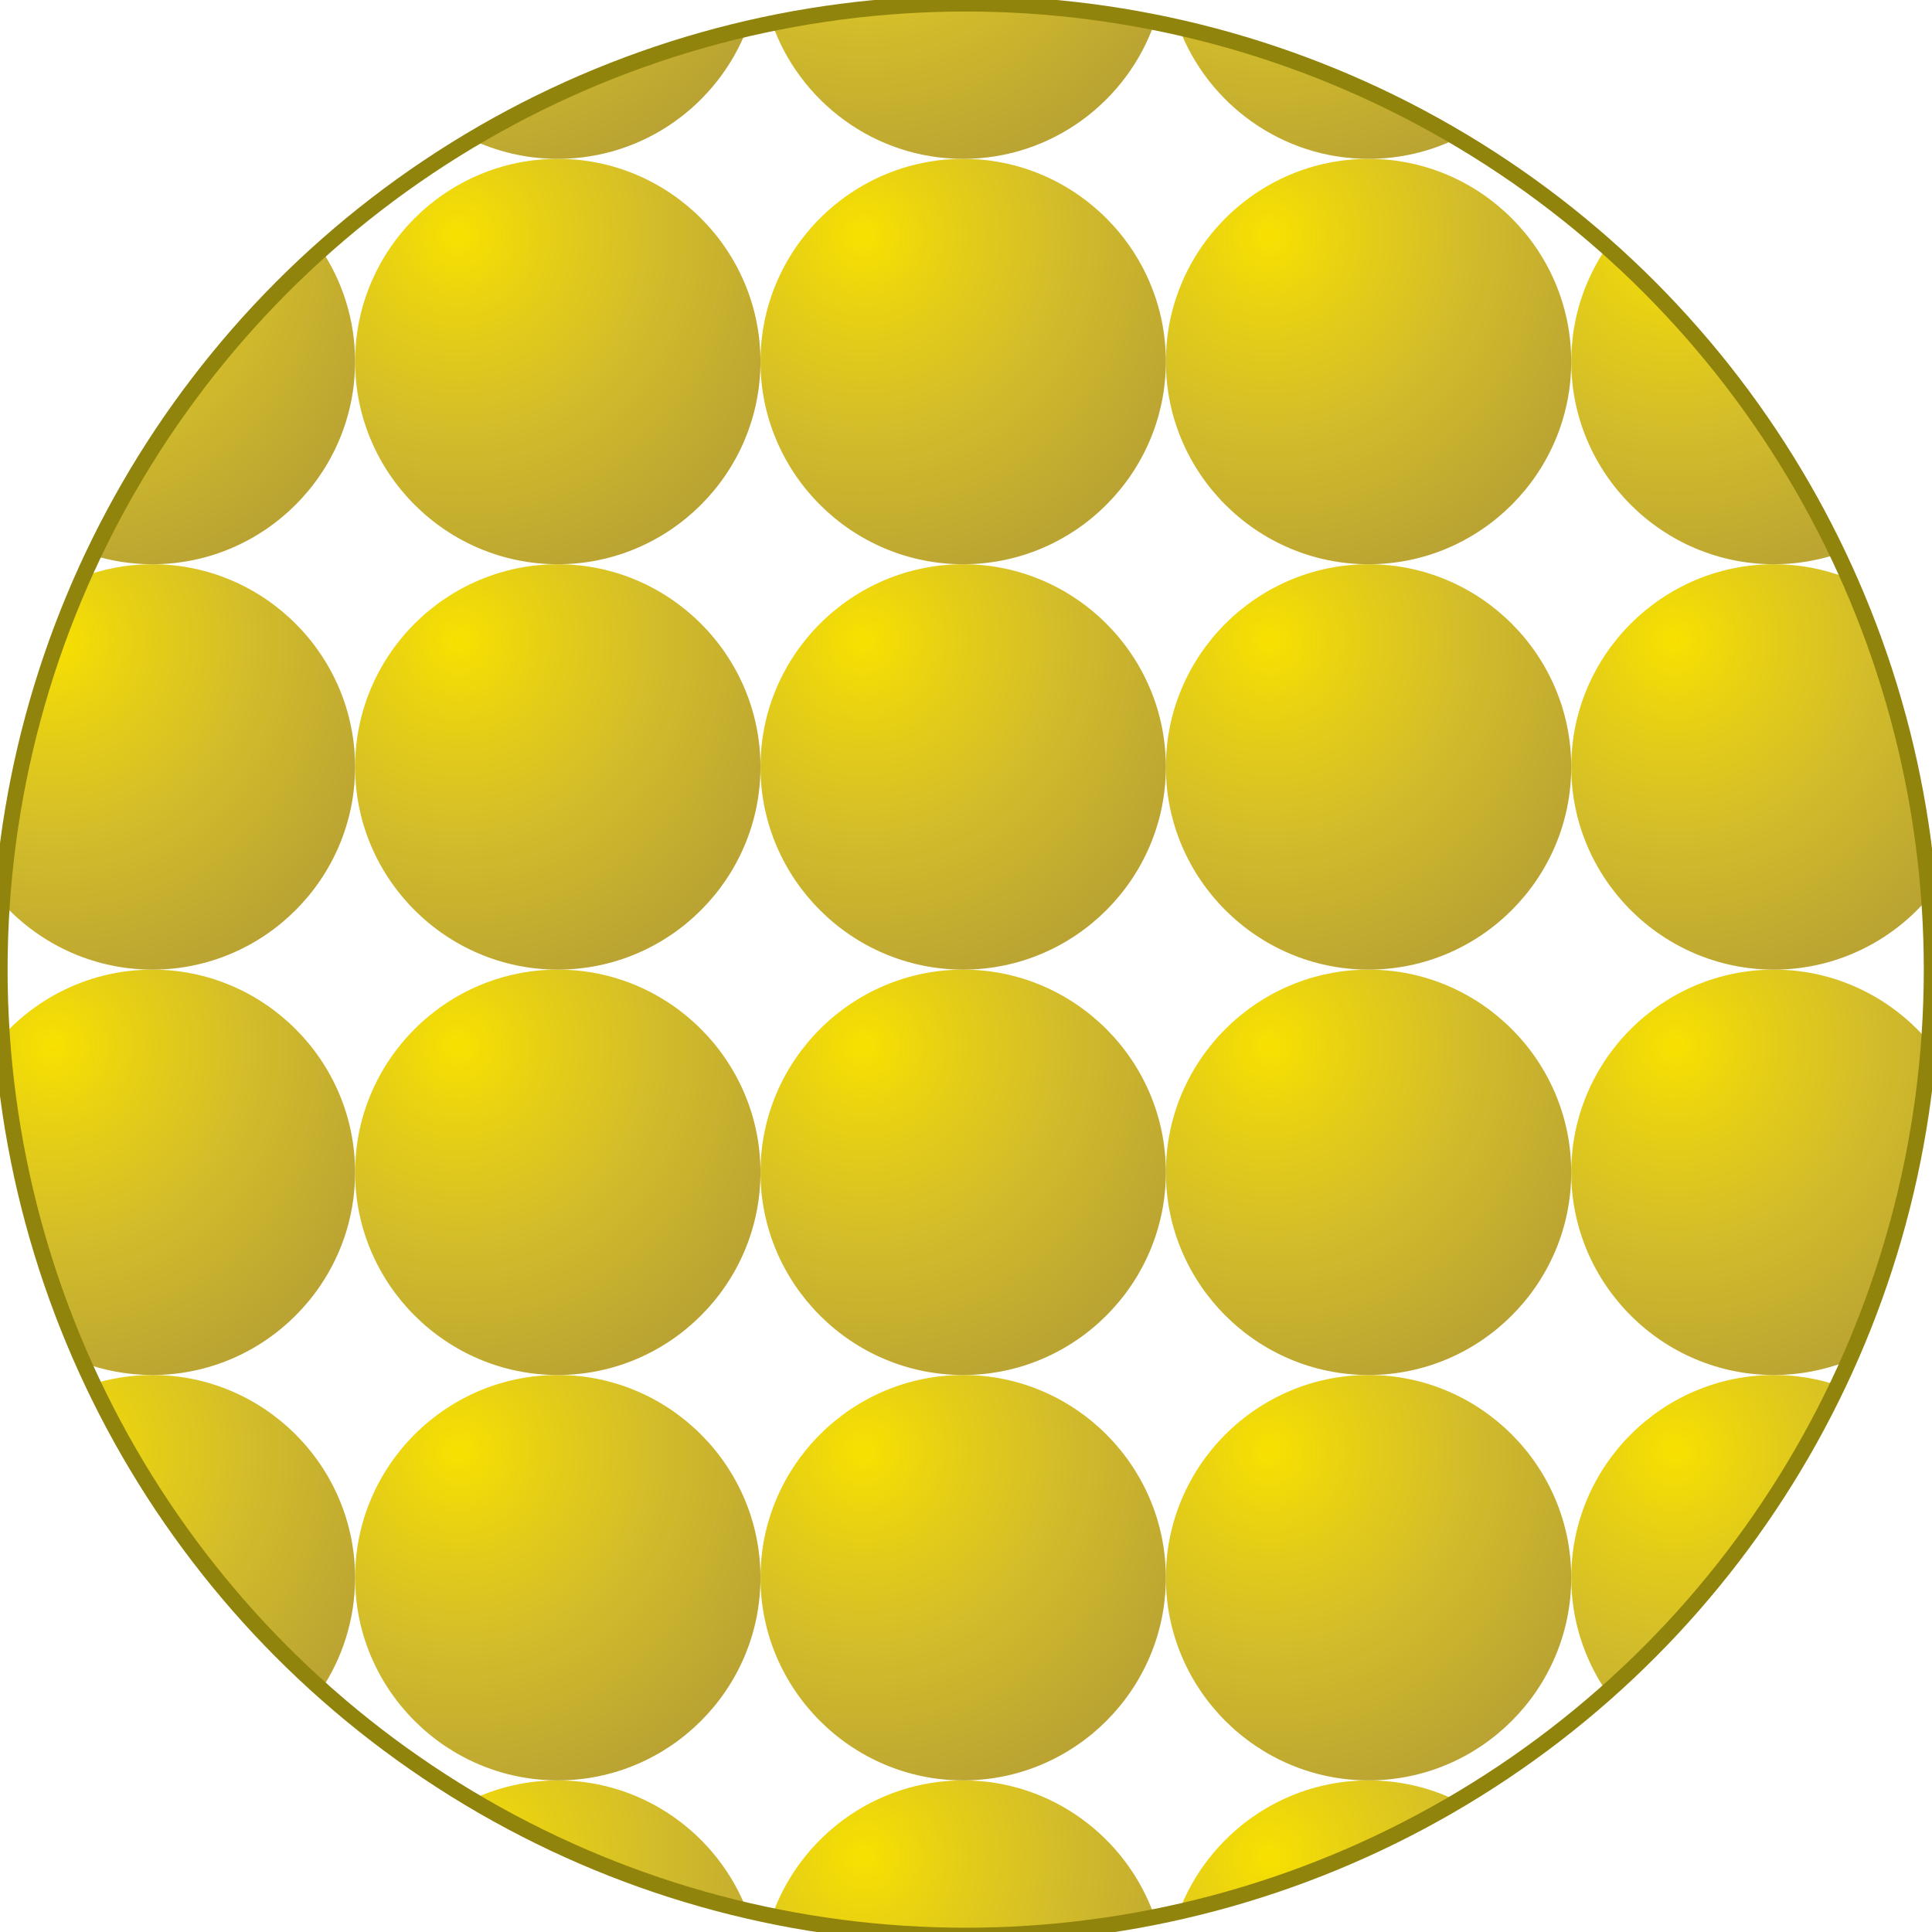 <?xml version="1.0" encoding="utf-8"?>
<!-- Generator: Adobe Illustrator 15.0.0, SVG Export Plug-In . SVG Version: 6.00 Build 0)  -->
<!DOCTYPE svg PUBLIC "-//W3C//DTD SVG 1.1//EN" "http://www.w3.org/Graphics/SVG/1.1/DTD/svg11.dtd">
<svg version="1.1" id="Layer_1" xmlns="http://www.w3.org/2000/svg" xmlns:xlink="http://www.w3.org/1999/xlink" x="0px" y="0px"
	 width="400px" height="400px" viewBox="0 0 400 400" enable-background="new 0 0 400 400" xml:space="preserve">
<g>
	<g>
		<radialGradient id="SVGID_1_" cx="346.684" cy="300.476" r="97.815" gradientUnits="userSpaceOnUse">
			<stop  offset="0" style="stop-color:#F8E100"/>
			<stop  offset="0.176" style="stop-color:#E7D014"/>
			<stop  offset="0.412" style="stop-color:#D3BD2A"/>
			<stop  offset="1" style="stop-color:#A89138"/>
		</radialGradient>
		<path fill="url(#SVGID_1_)" d="M325.309,326.645c0,8.654,2.644,16.711,7.164,23.404c19.787-17.646,36.045-39.162,47.58-63.367
			c-4.032-1.297-8.325-2.002-12.778-2.002C344.16,284.68,325.309,303.531,325.309,326.645z"/>
		<radialGradient id="SVGID_2_" cx="346.684" cy="216.546" r="97.816" gradientUnits="userSpaceOnUse">
			<stop  offset="0" style="stop-color:#F8E100"/>
			<stop  offset="0.176" style="stop-color:#E7D014"/>
			<stop  offset="0.412" style="stop-color:#D3BD2A"/>
			<stop  offset="1" style="stop-color:#A89138"/>
		</radialGradient>
		<path fill="url(#SVGID_2_)" d="M367.274,200.749c-23.114,0-41.966,18.852-41.966,41.966c0,23.113,18.852,41.965,41.966,41.965
			c5.273,0,10.321-0.992,14.978-2.781c9.172-20.635,14.953-43.105,16.639-66.713C391.188,206.354,379.867,200.749,367.274,200.749z"
			/>
		<radialGradient id="SVGID_3_" cx="346.684" cy="132.616" r="97.815" gradientUnits="userSpaceOnUse">
			<stop  offset="0" style="stop-color:#F8E100"/>
			<stop  offset="0.176" style="stop-color:#E7D014"/>
			<stop  offset="0.412" style="stop-color:#D3BD2A"/>
			<stop  offset="1" style="stop-color:#A89138"/>
		</radialGradient>
		<path fill="url(#SVGID_3_)" d="M325.309,158.784c0,23.113,18.852,41.965,41.966,41.965c12.593,0,23.913-5.604,31.616-14.437
			c-1.686-23.607-7.467-46.078-16.639-66.712c-4.656-1.79-9.704-2.781-14.978-2.781C344.16,116.819,325.309,135.67,325.309,158.784z
			"/>
		<radialGradient id="SVGID_4_" cx="346.684" cy="48.686" r="97.814" gradientUnits="userSpaceOnUse">
			<stop  offset="0" style="stop-color:#F8E100"/>
			<stop  offset="0.176" style="stop-color:#E7D014"/>
			<stop  offset="0.412" style="stop-color:#D3BD2A"/>
			<stop  offset="1" style="stop-color:#A89138"/>
		</radialGradient>
		<path fill="url(#SVGID_4_)" d="M332.473,51.449c-4.521,6.693-7.164,14.75-7.164,23.404c0,23.114,18.852,41.966,41.966,41.966
			c4.453,0,8.746-0.707,12.778-2.002C368.518,90.612,352.26,69.096,332.473,51.449z"/>
		<radialGradient id="SVGID_5_" cx="262.754" cy="384.408" r="97.814" gradientUnits="userSpaceOnUse">
			<stop  offset="0" style="stop-color:#F8E100"/>
			<stop  offset="0.176" style="stop-color:#E7D014"/>
			<stop  offset="0.412" style="stop-color:#D3BD2A"/>
			<stop  offset="1" style="stop-color:#A89138"/>
		</radialGradient>
		<path fill="url(#SVGID_5_)" d="M244.105,395.732c20.514-4.684,39.818-12.525,57.393-22.979
			c-5.499-2.654-11.658-4.144-18.154-4.144C265.453,368.61,250.124,379.908,244.105,395.732z"/>
		<radialGradient id="SVGID_6_" cx="262.754" cy="300.477" r="97.815" gradientUnits="userSpaceOnUse">
			<stop  offset="0" style="stop-color:#F8E100"/>
			<stop  offset="0.176" style="stop-color:#E7D014"/>
			<stop  offset="0.412" style="stop-color:#D3BD2A"/>
			<stop  offset="1" style="stop-color:#A89138"/>
		</radialGradient>
		<path fill="url(#SVGID_6_)" d="M283.344,284.68c-23.113,0-41.965,18.852-41.965,41.965s18.852,41.966,41.965,41.966
			s41.965-18.853,41.965-41.966S306.457,284.68,283.344,284.68z"/>
		<radialGradient id="SVGID_7_" cx="262.754" cy="216.546" r="97.815" gradientUnits="userSpaceOnUse">
			<stop  offset="0" style="stop-color:#F8E100"/>
			<stop  offset="0.176" style="stop-color:#E7D014"/>
			<stop  offset="0.412" style="stop-color:#D3BD2A"/>
			<stop  offset="1" style="stop-color:#A89138"/>
		</radialGradient>
		<path fill="url(#SVGID_7_)" d="M283.344,200.749c-23.113,0-41.965,18.852-41.965,41.966c0,23.113,18.852,41.965,41.965,41.965
			s41.965-18.852,41.965-41.965C325.309,219.601,306.457,200.749,283.344,200.749z"/>
		<radialGradient id="SVGID_8_" cx="262.754" cy="132.616" r="97.814" gradientUnits="userSpaceOnUse">
			<stop  offset="0" style="stop-color:#F8E100"/>
			<stop  offset="0.176" style="stop-color:#E7D014"/>
			<stop  offset="0.412" style="stop-color:#D3BD2A"/>
			<stop  offset="1" style="stop-color:#A89138"/>
		</radialGradient>
		<path fill="url(#SVGID_8_)" d="M283.344,116.819c-23.113,0-41.965,18.852-41.965,41.965c0,23.113,18.852,41.965,41.965,41.965
			s41.965-18.852,41.965-41.965C325.309,135.67,306.457,116.819,283.344,116.819z"/>
		<radialGradient id="SVGID_9_" cx="262.754" cy="48.685" r="97.815" gradientUnits="userSpaceOnUse">
			<stop  offset="0" style="stop-color:#F8E100"/>
			<stop  offset="0.176" style="stop-color:#E7D014"/>
			<stop  offset="0.412" style="stop-color:#D3BD2A"/>
			<stop  offset="1" style="stop-color:#A89138"/>
		</radialGradient>
		<path fill="url(#SVGID_9_)" d="M283.344,32.888c-23.113,0-41.965,18.852-41.965,41.965c0,23.114,18.852,41.966,41.965,41.966
			s41.965-18.852,41.965-41.966C325.309,51.739,306.457,32.888,283.344,32.888z"/>
		<radialGradient id="SVGID_10_" cx="262.754" cy="-35.245" r="97.814" gradientUnits="userSpaceOnUse">
			<stop  offset="0" style="stop-color:#F8E100"/>
			<stop  offset="0.176" style="stop-color:#E7D014"/>
			<stop  offset="0.412" style="stop-color:#D3BD2A"/>
			<stop  offset="1" style="stop-color:#A89138"/>
		</radialGradient>
		<path fill="url(#SVGID_10_)" d="M283.344,32.888c6.496,0,12.655-1.489,18.154-4.144c-17.574-10.452-36.879-18.294-57.393-22.978
			C250.124,21.59,265.453,32.888,283.344,32.888z"/>
		<radialGradient id="SVGID_11_" cx="178.823" cy="384.406" r="97.815" gradientUnits="userSpaceOnUse">
			<stop  offset="0" style="stop-color:#F8E100"/>
			<stop  offset="0.176" style="stop-color:#E7D014"/>
			<stop  offset="0.412" style="stop-color:#D3BD2A"/>
			<stop  offset="1" style="stop-color:#A89138"/>
		</radialGradient>
		<path fill="url(#SVGID_11_)" d="M199.413,368.61c-18.296,0-33.912,11.817-39.63,28.206c12.811,2.574,26.061,3.933,39.63,3.933
			s26.82-1.358,39.631-3.933C233.324,380.428,217.709,368.61,199.413,368.61z"/>
		<radialGradient id="SVGID_12_" cx="178.823" cy="300.477" r="97.816" gradientUnits="userSpaceOnUse">
			<stop  offset="0" style="stop-color:#F8E100"/>
			<stop  offset="0.176" style="stop-color:#E7D014"/>
			<stop  offset="0.412" style="stop-color:#D3BD2A"/>
			<stop  offset="1" style="stop-color:#A89138"/>
		</radialGradient>
		<path fill="url(#SVGID_12_)" d="M199.413,284.68c-23.114,0-41.965,18.852-41.965,41.965s18.852,41.966,41.965,41.966
			c23.114,0,41.966-18.853,41.966-41.966S222.527,284.68,199.413,284.68z"/>
		<radialGradient id="SVGID_13_" cx="178.823" cy="216.546" r="97.816" gradientUnits="userSpaceOnUse">
			<stop  offset="0" style="stop-color:#F8E100"/>
			<stop  offset="0.176" style="stop-color:#E7D014"/>
			<stop  offset="0.412" style="stop-color:#D3BD2A"/>
			<stop  offset="1" style="stop-color:#A89138"/>
		</radialGradient>
		<path fill="url(#SVGID_13_)" d="M199.413,200.749c-23.114,0-41.965,18.852-41.965,41.966c0,23.113,18.852,41.965,41.965,41.965
			c23.114,0,41.966-18.852,41.966-41.965C241.379,219.601,222.527,200.749,199.413,200.749z"/>
		<radialGradient id="SVGID_14_" cx="178.823" cy="132.616" r="97.815" gradientUnits="userSpaceOnUse">
			<stop  offset="0" style="stop-color:#F8E100"/>
			<stop  offset="0.176" style="stop-color:#E7D014"/>
			<stop  offset="0.412" style="stop-color:#D3BD2A"/>
			<stop  offset="1" style="stop-color:#A89138"/>
		</radialGradient>
		<path fill="url(#SVGID_14_)" d="M199.413,116.819c-23.114,0-41.965,18.852-41.965,41.965c0,23.113,18.852,41.965,41.965,41.965
			c23.114,0,41.966-18.852,41.966-41.965C241.379,135.67,222.527,116.819,199.413,116.819z"/>
		<radialGradient id="SVGID_15_" cx="178.823" cy="48.685" r="97.816" gradientUnits="userSpaceOnUse">
			<stop  offset="0" style="stop-color:#F8E100"/>
			<stop  offset="0.176" style="stop-color:#E7D014"/>
			<stop  offset="0.412" style="stop-color:#D3BD2A"/>
			<stop  offset="1" style="stop-color:#A89138"/>
		</radialGradient>
		<path fill="url(#SVGID_15_)" d="M199.413,116.819c23.114,0,41.966-18.852,41.966-41.966c0-23.114-18.852-41.965-41.966-41.965
			c-23.114,0-41.965,18.852-41.965,41.965C157.448,97.967,176.299,116.819,199.413,116.819z"/>
		<radialGradient id="SVGID_16_" cx="178.823" cy="-35.245" r="97.814" gradientUnits="userSpaceOnUse">
			<stop  offset="0" style="stop-color:#F8E100"/>
			<stop  offset="0.176" style="stop-color:#E7D014"/>
			<stop  offset="0.412" style="stop-color:#D3BD2A"/>
			<stop  offset="1" style="stop-color:#A89138"/>
		</radialGradient>
		<path fill="url(#SVGID_16_)" d="M199.413,32.888c18.296,0,33.911-11.816,39.631-28.205c-12.811-2.575-26.062-3.934-39.631-3.934
			s-26.82,1.358-39.63,3.934C165.501,21.071,181.117,32.888,199.413,32.888z"/>
		<radialGradient id="SVGID_17_" cx="94.893" cy="384.408" r="97.815" gradientUnits="userSpaceOnUse">
			<stop  offset="0" style="stop-color:#F8E100"/>
			<stop  offset="0.176" style="stop-color:#E7D014"/>
			<stop  offset="0.412" style="stop-color:#D3BD2A"/>
			<stop  offset="1" style="stop-color:#A89138"/>
		</radialGradient>
		<path fill="url(#SVGID_17_)" d="M115.482,368.61c-6.496,0-12.655,1.489-18.154,4.144c17.574,10.453,36.879,18.295,57.392,22.979
			C148.702,379.908,133.373,368.61,115.482,368.61z"/>
		<radialGradient id="SVGID_18_" cx="94.893" cy="300.477" r="97.815" gradientUnits="userSpaceOnUse">
			<stop  offset="0" style="stop-color:#F8E100"/>
			<stop  offset="0.176" style="stop-color:#E7D014"/>
			<stop  offset="0.412" style="stop-color:#D3BD2A"/>
			<stop  offset="1" style="stop-color:#A89138"/>
		</radialGradient>
		<path fill="url(#SVGID_18_)" d="M115.482,368.61c23.114,0,41.965-18.853,41.965-41.966s-18.852-41.965-41.965-41.965
			s-41.965,18.852-41.965,41.965S92.369,368.61,115.482,368.61z"/>
		<radialGradient id="SVGID_19_" cx="94.893" cy="216.546" r="97.815" gradientUnits="userSpaceOnUse">
			<stop  offset="0" style="stop-color:#F8E100"/>
			<stop  offset="0.176" style="stop-color:#E7D014"/>
			<stop  offset="0.412" style="stop-color:#D3BD2A"/>
			<stop  offset="1" style="stop-color:#A89138"/>
		</radialGradient>
		<path fill="url(#SVGID_19_)" d="M115.482,284.68c23.114,0,41.965-18.852,41.965-41.965c0-23.114-18.852-41.966-41.965-41.966
			s-41.965,18.852-41.965,41.966C73.517,265.828,92.369,284.68,115.482,284.68z"/>
		<radialGradient id="SVGID_20_" cx="94.893" cy="132.616" r="97.814" gradientUnits="userSpaceOnUse">
			<stop  offset="0" style="stop-color:#F8E100"/>
			<stop  offset="0.176" style="stop-color:#E7D014"/>
			<stop  offset="0.412" style="stop-color:#D3BD2A"/>
			<stop  offset="1" style="stop-color:#A89138"/>
		</radialGradient>
		<path fill="url(#SVGID_20_)" d="M115.482,200.749c23.114,0,41.965-18.852,41.965-41.965c0-23.114-18.852-41.965-41.965-41.965
			s-41.965,18.852-41.965,41.965C73.517,181.897,92.369,200.749,115.482,200.749z"/>
		<radialGradient id="SVGID_21_" cx="94.893" cy="48.685" r="97.815" gradientUnits="userSpaceOnUse">
			<stop  offset="0" style="stop-color:#F8E100"/>
			<stop  offset="0.176" style="stop-color:#E7D014"/>
			<stop  offset="0.412" style="stop-color:#D3BD2A"/>
			<stop  offset="1" style="stop-color:#A89138"/>
		</radialGradient>
		<path fill="url(#SVGID_21_)" d="M115.482,116.819c23.114,0,41.965-18.852,41.965-41.966c0-23.114-18.852-41.965-41.965-41.965
			S73.517,51.739,73.517,74.853C73.517,97.967,92.369,116.819,115.482,116.819z"/>
		<radialGradient id="SVGID_22_" cx="94.893" cy="-35.245" r="97.814" gradientUnits="userSpaceOnUse">
			<stop  offset="0" style="stop-color:#F8E100"/>
			<stop  offset="0.176" style="stop-color:#E7D014"/>
			<stop  offset="0.412" style="stop-color:#D3BD2A"/>
			<stop  offset="1" style="stop-color:#A89138"/>
		</radialGradient>
		<path fill="url(#SVGID_22_)" d="M154.72,5.767c-20.513,4.683-39.818,12.525-57.392,22.978c5.499,2.655,11.658,4.144,18.154,4.144
			C133.373,32.888,148.702,21.59,154.72,5.767z"/>
		<radialGradient id="SVGID_23_" cx="10.962" cy="300.476" r="97.815" gradientUnits="userSpaceOnUse">
			<stop  offset="0" style="stop-color:#F8E100"/>
			<stop  offset="0.176" style="stop-color:#E7D014"/>
			<stop  offset="0.412" style="stop-color:#D3BD2A"/>
			<stop  offset="1" style="stop-color:#A89138"/>
		</radialGradient>
		<path fill="url(#SVGID_23_)" d="M66.354,350.049c4.52-6.693,7.163-14.75,7.163-23.404c0-23.113-18.852-41.965-41.965-41.965
			c-4.454,0-8.746,0.705-12.779,2.002C30.308,310.887,46.566,332.402,66.354,350.049z"/>
		<radialGradient id="SVGID_24_" cx="10.963" cy="216.546" r="97.814" gradientUnits="userSpaceOnUse">
			<stop  offset="0" style="stop-color:#F8E100"/>
			<stop  offset="0.176" style="stop-color:#E7D014"/>
			<stop  offset="0.412" style="stop-color:#D3BD2A"/>
			<stop  offset="1" style="stop-color:#A89138"/>
		</radialGradient>
		<path fill="url(#SVGID_24_)" d="M73.517,242.715c0-23.114-18.852-41.966-41.965-41.966c-12.593,0-23.913,5.604-31.616,14.437
			c1.684,23.607,7.466,46.078,16.638,66.713c4.657,1.789,9.705,2.781,14.978,2.781C54.666,284.68,73.517,265.828,73.517,242.715z"/>
		<radialGradient id="SVGID_25_" cx="10.963" cy="132.616" r="97.814" gradientUnits="userSpaceOnUse">
			<stop  offset="0" style="stop-color:#F8E100"/>
			<stop  offset="0.176" style="stop-color:#E7D014"/>
			<stop  offset="0.412" style="stop-color:#D3BD2A"/>
			<stop  offset="1" style="stop-color:#A89138"/>
		</radialGradient>
		<path fill="url(#SVGID_25_)" d="M31.552,200.749c23.114,0,41.965-18.852,41.965-41.965c0-23.114-18.852-41.965-41.965-41.965
			c-5.273,0-10.321,0.992-14.978,2.781C7.402,140.234,1.62,162.705-0.064,186.312C7.639,195.145,18.958,200.749,31.552,200.749z"/>
		<radialGradient id="SVGID_26_" cx="10.962" cy="48.686" r="97.814" gradientUnits="userSpaceOnUse">
			<stop  offset="0" style="stop-color:#F8E100"/>
			<stop  offset="0.176" style="stop-color:#E7D014"/>
			<stop  offset="0.412" style="stop-color:#D3BD2A"/>
			<stop  offset="1" style="stop-color:#A89138"/>
		</radialGradient>
		<path fill="url(#SVGID_26_)" d="M73.517,74.853c0-8.654-2.644-16.711-7.163-23.404c-19.788,17.647-36.046,39.163-47.582,63.368
			c4.033,1.295,8.326,2.002,12.779,2.002C54.666,116.819,73.517,97.967,73.517,74.853z"/>
	</g>
	<circle fill="none" stroke="#91840D" stroke-width="3.272" stroke-miterlimit="10" cx="199.936" cy="200.749" r="200"/>
</g>
</svg>
